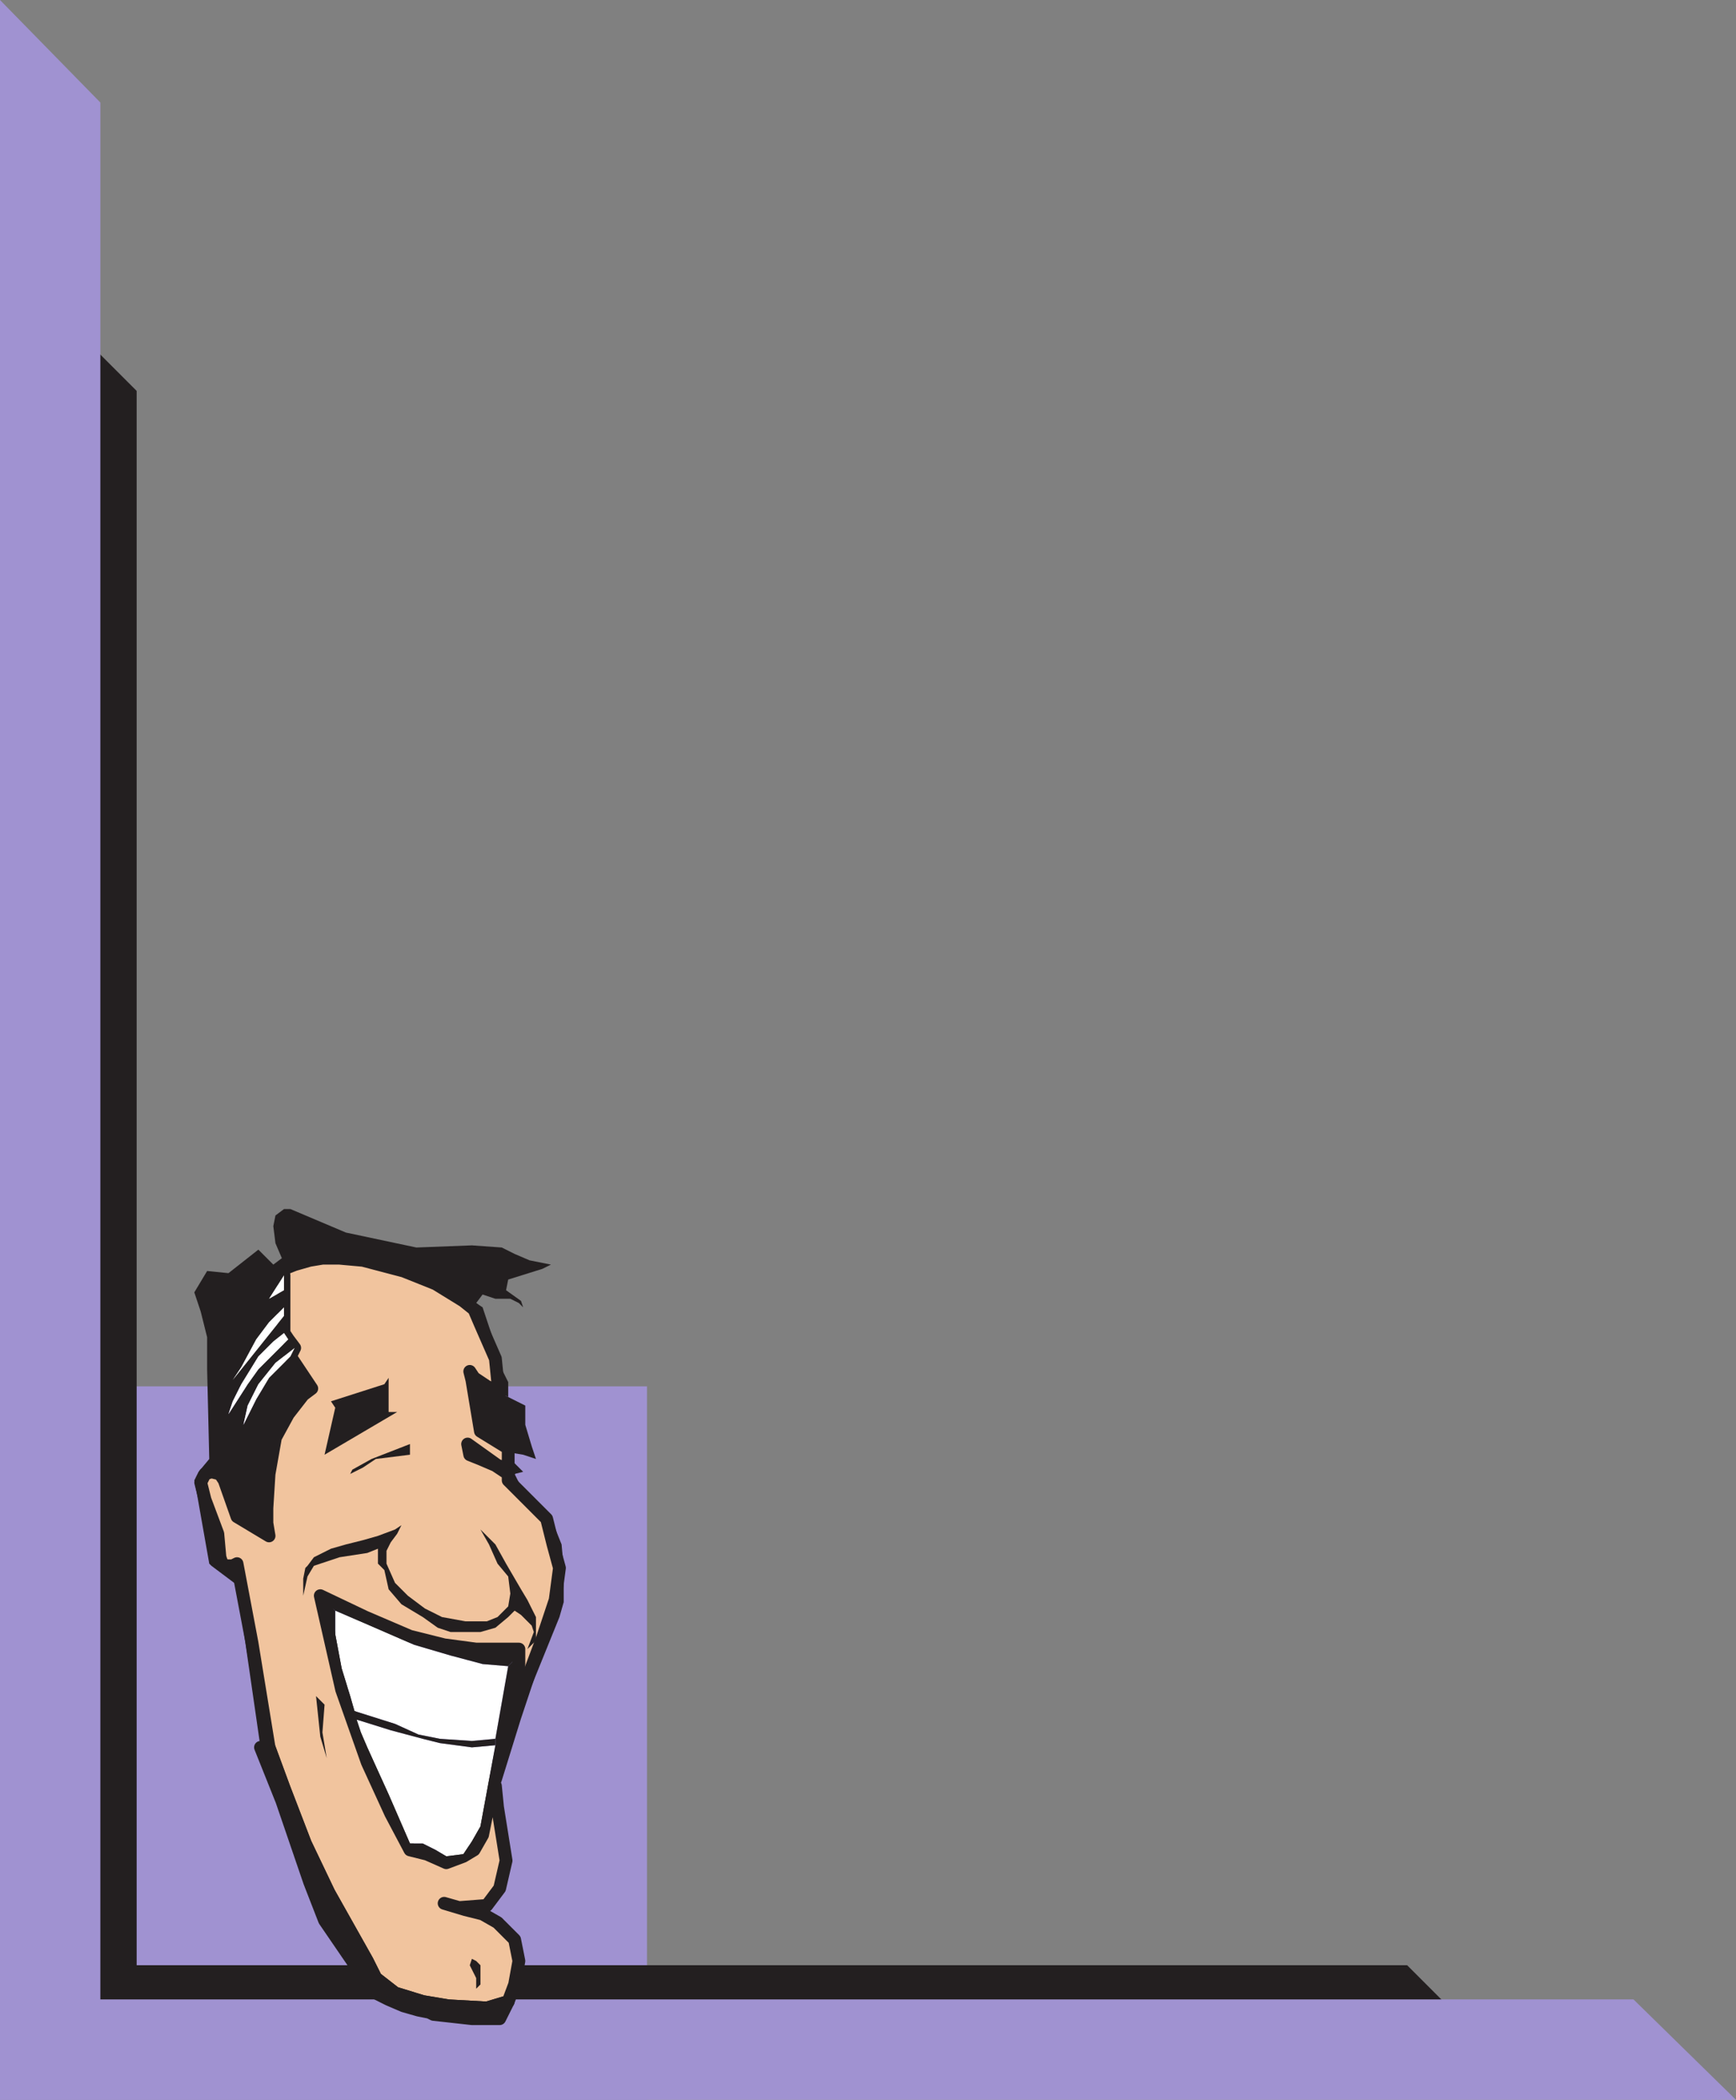 <svg xmlns="http://www.w3.org/2000/svg" width="609.75" height="737.25"><rect width="100%" height="100%" fill="#808080" stroke="none"/><path fill="#a092d1" fill-rule="evenodd" d="M0 486.75h227.25v250.5H0v-250.5"/><path fill="#231f20" fill-rule="evenodd" d="M48 690h446.25l30 30H18V107.25l30 30V690"/><path fill="#a092d1" fill-rule="evenodd" d="M35.25 702h538.5l36 35.25H0V0l35.25 36v666"/><path fill="#f1c49e" fill-rule="evenodd" stroke="#231f20" stroke-linecap="round" stroke-linejoin="round" stroke-miterlimit="10" stroke-width="4.5" d="m72 517.5 2.25-.75 3 .75 1.5 2.25 4.5 12.75 11.25 6.75-.75-4.5v-5.25l.75-12 2.25-12.75 4.5-8.25 5.25-6.75 3-2.25-7.5-11.25 1.5-3-2.25-3-1.5-2.25v-20.25L99 447l.75-1.5 3.75-1.5 5.25-1.5 4.5-.75h6l8.25.75 14.25 3.75 11.25 4.5 9.75 6 3.75 3 2.25 5.25 5.25 12 .75 7.5.75 4.5-4.5-2.25-4.5-3-1.5-2.25.75 3 3 18 9.75 6v6l.75 1.5-4.5-1.5-10.5-7.5.75 3.75 3.75 1.5 5.25 2.25 4.5 3v2.25l13.5 13.5 2.25 9 2.25 8.25-1.5 11.25-4.5 13.5-4.5 12-5.25 15.75-6.75 21.75 8.25-40.5V579h-15L156 577.5l-12-3-15.75-6.75-15.75-7.5 7.5 33 9 25.5 8.25 18L144 649.5l6 1.5 6.75 3 6-2.25 3.75-2.25 3-5.25 1.5-7.5 2.25-10.5.75.75.75 7.5 3 18.75-2.25 9.75-4.5 6-9.75.75-5.25-1.5 7.5 2.25 6 1.5 5.25 3 6 6 1.5 7.5-1.5 8.25-2.25 6L171 705l-13.5-.75-9-1.5-9.75-3-6.75-5.25-3-6-13.5-24-8.25-17.25-7.5-19.5-5.25-14.25-6-36.75L83.25 549l-1.5.75H79.5L78 549l-.75-2.25-.75-8.25-4.5-12-1.5-6 1.5-3"/><path fill="#231f20" fill-rule="evenodd" d="m174.75 477 .75 2.25 3 6v5.25l-3-1.5-.75-4.5-.75-7.5-5.25-12-2.25-5.25-3.75-3-9.75-6-11.25-4.5-14.25-3.75-8.25-.75h-6l-4.5.75-5.25 1.5-3.75 1.5L99 447l.75.75L94.5 456l5.25-3v6l-5.25 5.25-4.5 6-5.25 9.75-3 4.5 18-22.5v6L96 471l-5.25 5.25-6 9.75-3 6-1.5 4.5L87 486l3.75-5.25 10.5-10.5 2.25 3-6.75 5.25-6 7.5-3.75 7.5-1.5 6.75 4.5-9 4.5-7.5 7.5-7.5 7.5 11.25-3 2.25-5.25 6.75-4.5 8.25-2.25 12.75-.75 12v5.25l.75 4.5-11.25-6.75-4.5-12.75-1.5-2.25-3-.75-2.25.75h-2.25l-1.5 2.25 1.5-3 3.75-4.5-.75-31.5V469.5l-2.25-9-2.25-6.75 4.5-7.5 7.5.75 10.5-8.25L96 444l3-2.25-2.25-5.25-.75-6 .75-3.75 3-2.25H102l19.5 8.25 24.75 5.25 19.5-.75 10.5.75 4.5 2.25 5.25 2.25 7.5 1.5-3 1.5-12 3.75-.75 3.75 5.25 3.75.75 2.25-1.5-1.5-3-1.5H174l-4.5-1.5-2.25 3 2.25 1.5 3.75 11.25 1.5 6.75M174 627l-.75-.75.75-1.5 6.75-21.75 5.25-15.75 4.5-12 4.5-13.5 1.5-11.25-2.25-8.25-2.25-9-13.5-13.5v-2.25l.75-1.5-.75-1.5v-6l.75 1.5v2.25l4.5 4.5-3 .75 1.5 3 2.25 3 2.25 2.25 7.5 9 3 7.5.75 8.25v12l-1.5 5.25-11.25 27.75-9.75 31.5H174"/><path fill="#231f20" fill-rule="evenodd" stroke="#231f20" stroke-linecap="round" stroke-linejoin="round" stroke-miterlimit="10" stroke-width="4.5" d="m94.5 613.5 5.25 14.25 7.5 19.5 8.25 17.25 13.5 24 3 6 6.75 5.25 9.75 3 9 1.5 13.5.75 7.5-2.25-3 6h-9.75l-13.5-1.5-1.5-.75-3.75-.75-5.25-1.5-5.25-2.25-4.5-2.25-3-3-2.25-3.75-3-4.5-9.75-14.25-5.25-13.5-9.75-28.5-7.5-18.75h3"/><path fill="#231f20" fill-rule="evenodd" d="m72 517.5-1.5 3 1.5 6 4.5 12 .75 8.25L78 549l1.5.75h2.25l1.5-.75 5.25 27.75 6 36.75h-3l-8.25-57-9-6.75-.75-.75-4.5-25.5-.75-3.75 1.5-2.25H72"/><path fill="#fff" fill-rule="evenodd" d="m117.75 565.5 10.5 4.5 17.25 7.5 12.75 3.75 11.25 3 9 .75-4.5 25.5-8.25.75-11.25-.75-7.5-1.5-8.25-3.75-14.25-4.5-1.5-5.25-3-9.75-2.25-12v-8.25"/><path fill="#fff" fill-rule="evenodd" d="m174 612.75-5.25 28.5-3 5.25-3 4.5-6 .75-3.75-2.25-4.5-2.25H144L136.5 630l-7.5-16.5-2.25-5.25-1.5-4.5 12 3.75 11.25 3 6 1.5 11.25 1.5 8.25-.75"/><path fill="#231f20" fill-rule="evenodd" d="m173.25 626.25-2.25 10.5-1.5 7.5-3 5.25-3.75 2.25-6 2.25-6.75-3-6-1.5-6.75-12.75-8.25-18-9-25.5-7.5-33 5.25 5.25v8.25l2.25 12 3 9.75 1.5 5.25.75 3 1.5 4.5 2.25 5.25 7.5 16.5 7.5 17.25h4.5l4.5 2.25 3.75 2.25 6-.75 3-4.5 3-5.25 5.25-28.5v-2.25l4.5-25.5 2.25-2.25 1.5-3.75v5.25l-8.25 40.5-.75 1.5"/><path fill="#231f20" fill-rule="evenodd" d="m138.75 537 2.25-1.5-1.5 3-2.25 3-1.5 3v4.5l3 6.75 4.5 4.5 6 4.5 6 3 8.25 1.5h7.5l3.75-1.5 3.75-3.75.75-4.5-.75-6-3.75-4.5-3-6.75-3-5.25 5.25 5.25 3.75 6.75 5.25 9 2.25 3.75 3 6V576l-3 3 2.25-6-.75-2.25L183 567l-2.25-1.5-2.25 2.25-4.5 3.75-5.25 1.5h-10.5l-4.5-1.5-5.25-3.75-7.5-4.5-4.5-5.25-1.5-6.75-2.25-2.25v-5.25l-3.75 1.5-9.75 1.5-9 3-2.25 3.75-1.5 6.75v-6l.75-3.75.75-.75 2.25-3 6-3 5.25-1.5 6-1.5 5.25-1.5 6-2.25"/><path fill="#231f20" fill-rule="evenodd" d="m112.5 560.25 15.75 7.5L144 574.5l12 3 11.25 1.5h15l-1.5 3.75-2.25 2.25-9-.75-11.25-3-12.75-3.75-17.25-7.5-10.5-4.5-5.25-5.25m12 40.5 14.25 4.5L147 609l7.5 1.5 11.25.75 8.25-.75v2.25l-8.25.75-11.25-1.5-6-1.5-11.25-3-12-3.75-.75-3m54-92.25-9.75-6-3-18-.75-3 1.5 2.25 4.5 3 13.5 6.75v6.75l2.25 7.5 1.5 4.5-4.5-1.5-4.5-.75-.75-1.5M135 486l1.5-2.25v12h3l-25.5 15 3.75-16.5-1.5-2.25 18.75-6m-22.5 123.75L111 595.5l3 3-.75 9.75 1.5 9-2.25-7.5M123.75 516l6.75-3.75L144 507v3.75l-12 1.5-4.5 3-4.5 2.25.75-1.5m54.75 1.5-4.5-3-5.25-2.25-3.75-1.5-.75-3.75 10.5 7.5 4.5 1.5-.75 1.5m-11.25 180.75v-3.75L165 690l.75-2.25 1.5.75 1.5 1.5v6.75l-1.5 1.5"/><path fill="#fff" fill-rule="evenodd" d="M99.75 447.75 94.5 456l5.25-3zm-5.25 16.5-4.5 6-5.25 9.75-3 4.5 18-22.5v-3l-5.25 5.25M96 471l-5.25 5.25-6 9.75-3 6-1.5 4.5L87 486l3.75-5.25 10.5-10.5-1.5-2.25-3.75 3m7.5 2.25-6.75 5.25-6 7.5-3.75 7.5-1.5 6.75 4.5-9 4.5-7.5 7.5-7.5 1.5-3"/></svg>
